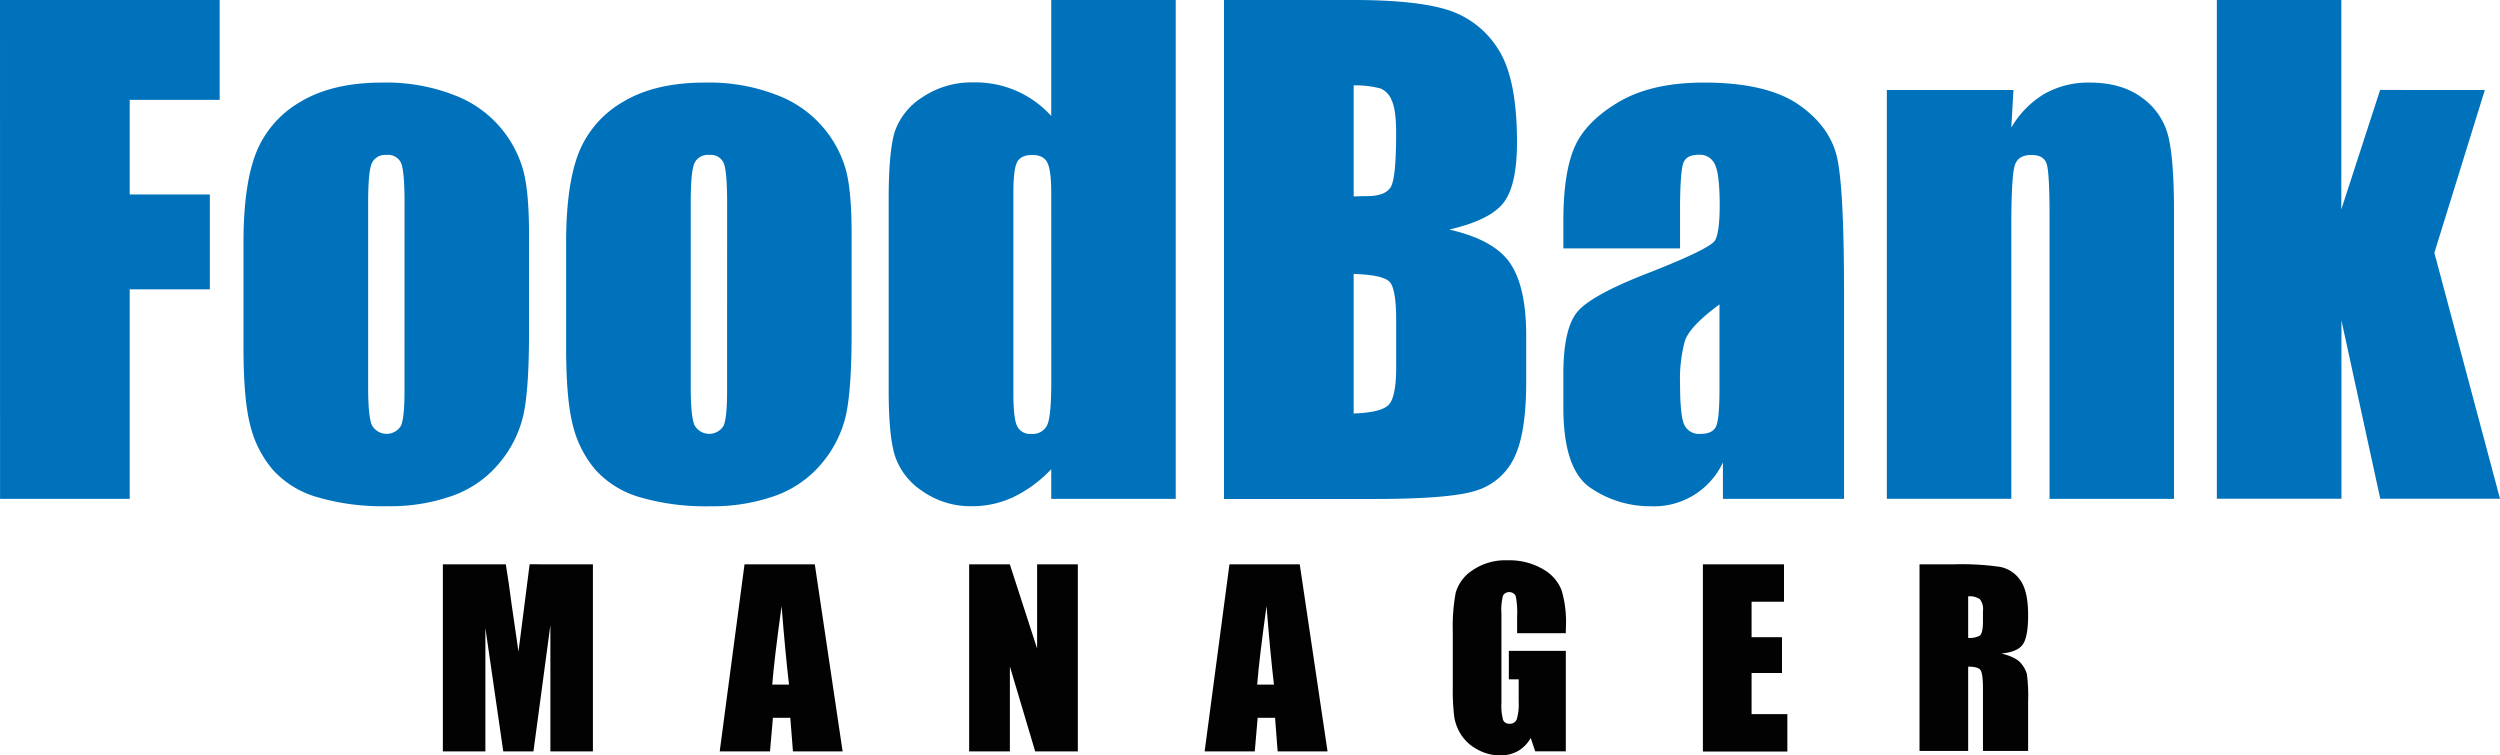 <svg id="Layer_1" data-name="Layer 1" xmlns="http://www.w3.org/2000/svg" viewBox="0 0 559.15 168.93"><title>FBM black letters logo</title><path d="M29.24,26.06H78.37V48.39H58.25V69.55H76.17V90.77H58.25v46.86h-29Z" transform="translate(-29.24 -26.06)" style="fill:#0072bc"/><path d="M147.56,78.3v22.4q0,12.34-1.24,18.09A25.38,25.38,0,0,1,141,129.53a24,24,0,0,1-10.44,7.37,41.75,41.75,0,0,1-14.64,2.38,52.26,52.26,0,0,1-15.64-2,21.31,21.31,0,0,1-10-6.13,24.2,24.2,0,0,1-5.06-9.92q-1.52-5.82-1.52-17.47V80.3q0-12.75,2.76-19.92a22.89,22.89,0,0,1,9.92-11.51q7.17-4.34,18.33-4.34a41.86,41.86,0,0,1,16.09,2.79,25.22,25.22,0,0,1,15.37,16.5Q147.56,68.58,147.56,78.3Zm-27.84-6.89q0-7-.76-8.86a3.13,3.13,0,0,0-3.24-1.83,3.26,3.26,0,0,0-3.31,1.83q-.83,1.83-.83,8.86v41.28q0,6.48.83,8.44a3.76,3.76,0,0,0,6.51.17q.79-1.79.79-7.72Z" transform="translate(-29.24 -26.06)" style="fill:#0072bc"/><path d="M219.71,78.3v22.4q0,12.34-1.24,18.09a25.38,25.38,0,0,1-5.31,10.75,24,24,0,0,1-10.44,7.37,41.75,41.75,0,0,1-14.64,2.38,52.26,52.26,0,0,1-15.64-2,21.31,21.31,0,0,1-10-6.13,24.2,24.2,0,0,1-5.06-9.92q-1.52-5.82-1.52-17.47V80.3q0-12.75,2.76-19.92a22.89,22.89,0,0,1,9.92-11.51q7.17-4.34,18.33-4.34A41.86,41.86,0,0,1,203,47.32a25.22,25.22,0,0,1,15.37,16.5Q219.71,68.58,219.71,78.3Zm-27.84-6.89q0-7-.76-8.86a3.13,3.13,0,0,0-3.24-1.83,3.26,3.26,0,0,0-3.31,1.83q-.83,1.83-.83,8.86v41.28q0,6.48.83,8.44a3.76,3.76,0,0,0,6.51.17q.79-1.79.79-7.72Z" transform="translate(-29.24 -26.06)" style="fill:#0072bc"/><path d="M292.2,26.06V137.63H264.36V131a28.76,28.76,0,0,1-8.41,6.21,21.48,21.48,0,0,1-9.23,2.07,18.76,18.76,0,0,1-11.23-3.41,15.2,15.2,0,0,1-6.1-7.89Q228,123.5,228,113.37V70.58q0-10.54,1.34-15a14.85,14.85,0,0,1,6.17-7.75,19.7,19.7,0,0,1,11.51-3.34A22.76,22.76,0,0,1,264.36,52V26.06ZM264.36,69.2q0-5-.86-6.75t-3.41-1.72q-2.48,0-3.34,1.55t-.86,6.93V114q0,5.58.83,7.34a3.16,3.16,0,0,0,3.17,1.76,3.54,3.54,0,0,0,3.58-2q.9-2,.9-9.61Z" transform="translate(-29.24 -26.06)" style="fill:#0072bc"/><path d="M303,26.06H332q13.71,0,20.78,2.14a20.6,20.6,0,0,1,11.41,8.64q4.34,6.51,4.34,21,0,9.78-3.07,13.64t-12.09,5.92q10.06,2.28,13.64,7.55t3.58,16.17v10.34q0,11.31-2.58,16.75a13.93,13.93,0,0,1-8.23,7.45q-5.65,2-23.15,2H303Zm29,19.09V70q1.86-.07,2.89-.07,4.27,0,5.44-2.1t1.17-12q0-5.24-1-7.34a4.64,4.64,0,0,0-2.52-2.65A22.4,22.4,0,0,0,332,45.15Zm0,42.17v31.22q6.13-.21,7.82-1.93t1.69-8.48V97.73q0-7.17-1.52-8.68T332,87.33Z" transform="translate(-29.24 -26.06)" style="fill:#0072bc"/><path d="M405,81.61H378.9V75.47q0-10.61,2.45-16.37t9.82-10.16q7.37-4.41,19.16-4.41,14.13,0,21.29,5t8.61,12.27q1.45,7.27,1.45,29.94v45.9H414.59v-8.15a17,17,0,0,1-16.19,9.8,23.52,23.52,0,0,1-13.4-4.1q-6.1-4.1-6.1-18v-7.51q0-10.27,3.24-14T398.19,87q13.71-5.38,14.68-7.24t1-7.58q0-7.17-1.07-9.34a3.67,3.67,0,0,0-3.55-2.17q-2.83,0-3.51,1.83T405,72Zm8.82,12.54q-6.68,4.89-7.75,8.2a32.54,32.54,0,0,0-1.07,9.51q0,7.1.93,9.17a3.64,3.64,0,0,0,3.69,2.07q2.62,0,3.41-1.62t.79-8.51Z" transform="translate(-29.24 -26.06)" style="fill:#0072bc"/><path d="M479.57,46.19l-.48,8.42a20.87,20.87,0,0,1,7.41-7.56,19.87,19.87,0,0,1,10.1-2.52q7.17,0,11.71,3.38a15,15,0,0,1,5.86,8.51q1.31,5.13,1.31,17.12v64.09H487.64V74.3q0-9.44-.62-11.51t-3.45-2.07q-3,0-3.72,2.38t-.76,12.71v61.81H451.25V46.19Z" transform="translate(-29.24 -26.06)" style="fill:#0072bc"/><path d="M585,46.19,573.71,82.6l14.68,55H561.61l-8.68-39.86,0,39.86H525.06V26.06H552.9l0,46.83,8.68-26.71Z" transform="translate(-29.24 -26.06)" style="fill:#0072bc"/><path d="M161.85,152.28v41.84h-9.51V165.87l-3.79,28.25H141.8l-4-27.6v27.6h-9.51V152.28h14.08q.63,3.77,1.29,8.89l1.54,10.64,2.5-19.54Z" transform="translate(-29.24 -26.06)" style="fill:#020202"/><path d="M211.48,152.28l6.22,41.84H206.59L206,186.6h-3.89l-.65,7.52H190.21l5.55-41.84Zm-5.77,26.9q-.83-7.11-1.66-17.57-1.66,12-2.09,17.57Z" transform="translate(-29.24 -26.06)" style="fill:#020202"/><path d="M270.31,152.28v41.84h-9.54l-5.66-19v19H246V152.28h9.1l6.1,18.84V152.28Z" transform="translate(-29.24 -26.06)" style="fill:#020202"/><path d="M319.94,152.28l6.22,41.84H315l-.58-7.52h-3.89l-.65,7.52H298.67l5.55-41.84Zm-5.77,26.9q-.83-7.11-1.66-17.57-1.66,12-2.09,17.57Z" transform="translate(-29.24 -26.06)" style="fill:#020202"/><path d="M379.44,167.68H368.56v-3.8a18.81,18.81,0,0,0-.31-4.5,1.63,1.63,0,0,0-2.84-.13,12.62,12.62,0,0,0-.36,4v20.08a12,12,0,0,0,.36,3.71,1.41,1.41,0,0,0,1.45.89,1.6,1.6,0,0,0,1.62-1,11.79,11.79,0,0,0,.43-3.93v-5h-2.2v-6.36h12.74v22.46H372.6l-1-3a7.6,7.6,0,0,1-2.81,2.91,7.91,7.91,0,0,1-4,1,10.39,10.39,0,0,1-5.13-1.33,9.81,9.81,0,0,1-3.63-3.29,10.42,10.42,0,0,1-1.55-4.12,49.42,49.42,0,0,1-.31-6.47V167.35a41.64,41.64,0,0,1,.65-8.71,8.94,8.94,0,0,1,3.71-5,13,13,0,0,1,7.92-2.26,14.76,14.76,0,0,1,7.93,2,9.27,9.27,0,0,1,4.11,4.66,24.73,24.73,0,0,1,1,7.84Z" transform="translate(-29.24 -26.06)" style="fill:#020202"/><path d="M410.11,152.28h18.14v8.37H421v7.93h6.8v8H421v9.2h8v8.37H410.11Z" transform="translate(-29.24 -26.06)" style="fill:#020202"/><path d="M458.56,152.28h7.7a58.92,58.92,0,0,1,10.43.59,7.18,7.18,0,0,1,4.44,3q1.72,2.44,1.72,7.79,0,4.88-1.21,6.56t-4.78,2q3.23.8,4.34,2.14a6.4,6.4,0,0,1,1.38,2.47,39,39,0,0,1,.27,6.19v11h-10.1v-13.9q0-3.36-.53-4.16t-2.78-.8v18.86H458.56Zm10.88,7.16v9.3a4.79,4.79,0,0,0,2.57-.5q.74-.5.74-3.27v-2.3a3.49,3.49,0,0,0-.71-2.61A4,4,0,0,0,469.44,159.44Z" transform="translate(-29.24 -26.06)" style="fill:#020202"/></svg>
